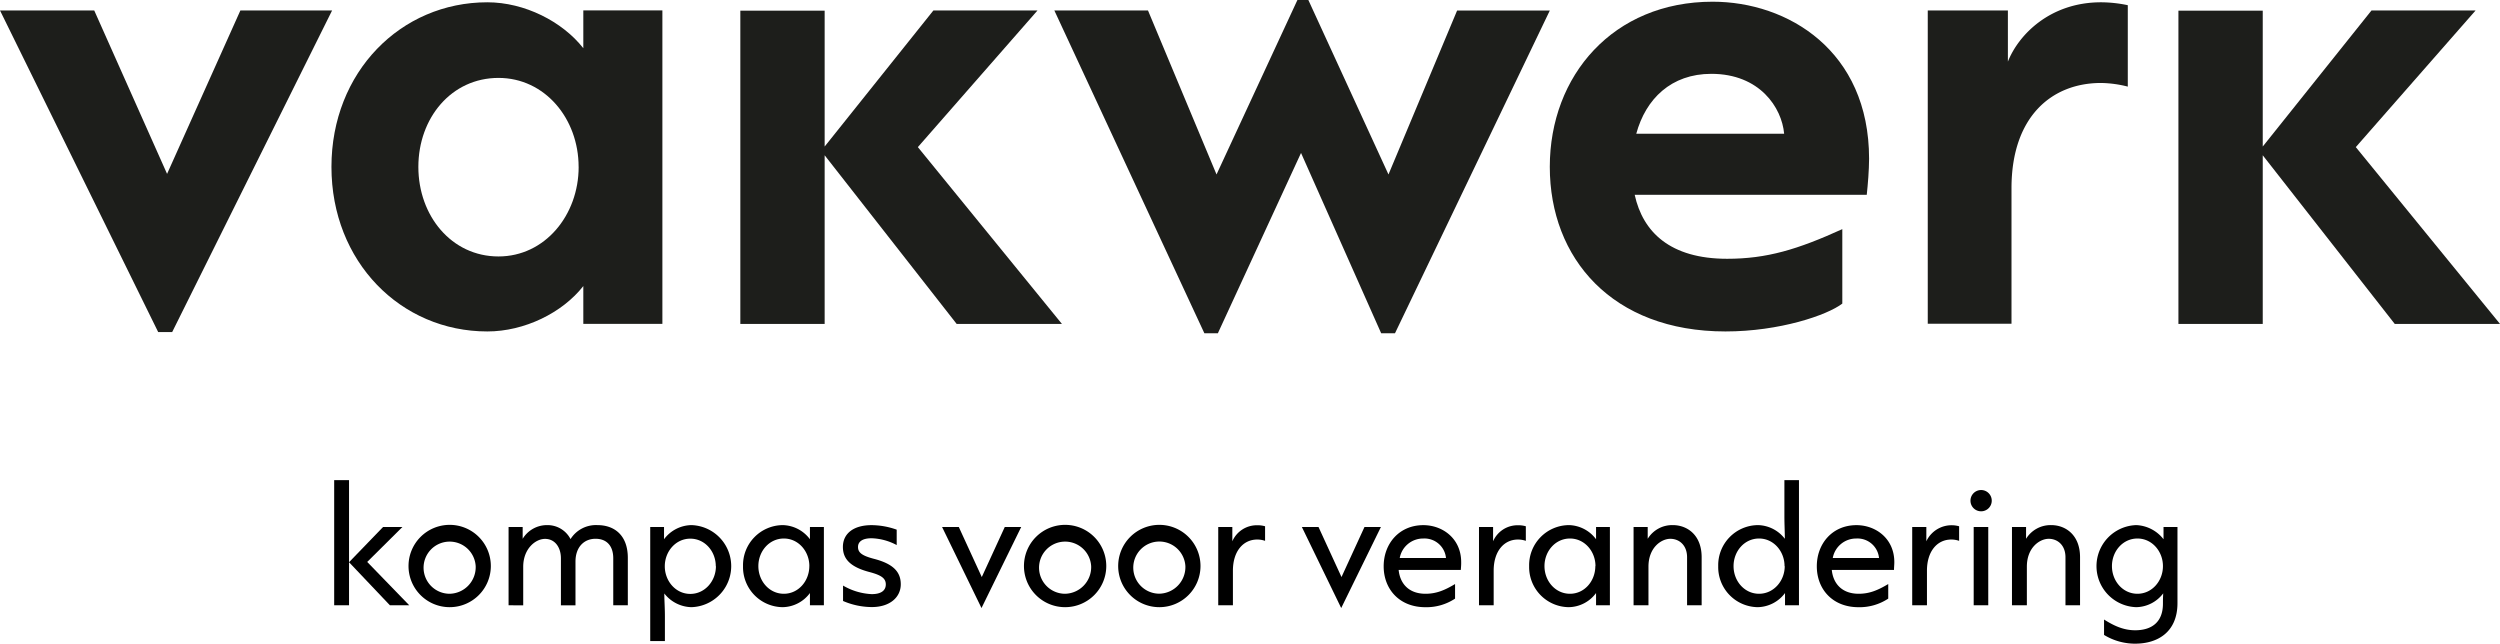 <svg id="Layer_1" data-name="Layer 1" xmlns="http://www.w3.org/2000/svg" viewBox="0 0 686.38 176.72"><defs><style>.cls-1{fill:#1d1e1b;}</style></defs><path class="cls-1" d="M43.43,91.17,0,2.87H25.87l20,44.87L66,2.87H91.18L47.27,91.17Z"/><path class="cls-1" d="M91,45.82C91,19.79,110,.63,133.8.63c10.22,0,20.6,5.27,26.35,12.61V2.86h21.71V88.92H160.15V78.54C154.4,85.88,144,91,133.8,91,110,91,91,71.85,91,45.82Zm67.86,0c0-13.25-9.26-24.43-22-24.43-12.93,0-22,11-22,24.43s9.1,24.59,22,24.59C149.61,70.41,158.87,59.07,158.87,45.82Z"/><path class="cls-1" d="M291.55,88.93h-28.9l-36.24-46.3v46.3H203.26v-86h23.15v37.3L256.27,2.87h28.58L252,40.39Z"/><path class="cls-1" d="M330.66,91.49,289.47,2.87h25.71L334,47.9,356.21,0h3l22,47.9,18.84-45H425.5L383,91.49H379.2l-22-49.5-22.83,49.5Z"/><path class="cls-1" d="M512.52,53.49H448.81c2.24,10.22,9.74,17.56,25.39,17.56,10.86,0,19.32-2.55,31.61-8.14V83.35C501.66,86.54,488.57,91,473.72,91c-31.14,0-48.22-20.12-48.22-45.19S442.9.47,470.21.47c20.6,0,42.95,13.41,42.95,43.11C513.15,46.78,512.83,50.61,512.52,53.49ZM489.84,36.72c-.64-7.19-6.71-16.45-20-16.45-11,0-18,6.87-20.6,16.45Z"/><path class="cls-1" d="M529.27,88.93V2.87h22V16.92C554.17,9.58,562.8.63,576.85.63a36.15,36.15,0,0,1,7.34.8V23.78a31.52,31.52,0,0,0-7.34-1c-13.57,0-24.59,9.26-24.59,28.9v37.2h-23Z"/><path class="cls-1" d="M686.38,88.93h-28.9l-36.24-46.3v46.3H598.09v-86h23.15v37.3L651.1,2.87h28.58L646.79,40.39Z"/><path d="M91.75,166.18V131.83h4.08v34.35Zm15.3,0L95.83,154.36l9.34-9.67h5.31l-9.66,9.59,11.54,11.9Z"/><path d="M112.16,155.43a11.3,11.3,0,1,1,11.3,11.27A11.29,11.29,0,0,1,112.16,155.43Zm18.44,0a7.16,7.16,0,1,0-7.14,7.59A7.31,7.31,0,0,0,130.6,155.43Z"/><path d="M139.63,166.18V144.69h3.87v3.24a7.8,7.8,0,0,1,6.79-3.76,7.09,7.09,0,0,1,6.35,3.84,8.23,8.23,0,0,1,7.38-3.84c4.64,0,8.35,2.76,8.35,9v13h-4v-12.9c0-3.36-1.76-5.35-4.87-5.35S158,150.16,158,154.2v12h-4v-12.9c0-3.08-1.68-5.35-4.35-5.35s-6,2.75-6,7.66v10.59Z"/><path d="M178.52,176V144.69h3.79v3.36a9.58,9.58,0,0,1,7.51-3.88,11.27,11.27,0,0,1,0,22.53,9.7,9.7,0,0,1-7.43-3.76c0,1.88.16,3.87.16,6.27V176Zm18-20.53c0-4.11-3-7.58-7-7.58s-7,3.51-7,7.58,3,7.59,7,7.59S196.56,159.55,196.56,155.43Z"/><path d="M204,155.43a11,11,0,0,1,10.9-11.26,9.58,9.58,0,0,1,7.47,3.88v-3.36h3.83v21.49h-3.83v-3.36a9.52,9.52,0,0,1-7.47,3.88A11,11,0,0,1,204,155.43Zm18.21,0c0-4.07-3-7.58-7-7.58s-7,3.47-7,7.58,3,7.59,7,7.59S222.2,159.51,222.2,155.43Z"/><path d="M231.46,165v-4.23a17.15,17.15,0,0,0,7.87,2.35c2.59,0,3.87-1,3.87-2.67s-1.24-2.52-4.35-3.36c-5.28-1.36-7.43-3.55-7.43-6.91,0-3.75,3-6,7.87-6a20.89,20.89,0,0,1,6.9,1.24v4.23a15.56,15.56,0,0,0-6.9-1.87c-2.44,0-3.72.88-3.72,2.39s1,2.36,4.31,3.24c5.12,1.32,7.43,3.43,7.43,7s-3,6.26-7.94,6.26A20.08,20.08,0,0,1,231.46,165Z"/><path d="M258.65,144.69h4.59l6.31,13.74,6.31-13.74h4.51l-10.9,22.25Z"/><path d="M281.13,155.43a11.3,11.3,0,1,1,11.3,11.27A11.29,11.29,0,0,1,281.13,155.43Zm18.45,0a7.16,7.16,0,1,0-7.15,7.59A7.32,7.32,0,0,0,299.58,155.43Z"/><path d="M307,155.43a11.3,11.3,0,1,1,11.3,11.27A11.29,11.29,0,0,1,307,155.43Zm18.45,0A7.16,7.16,0,1,0,318.3,163,7.32,7.32,0,0,0,325.45,155.43Z"/><path d="M334.47,166.18V144.69h3.87v3.92a7.32,7.32,0,0,1,6.83-4.4,7.24,7.24,0,0,1,2.16.28v4a6.57,6.57,0,0,0-2.16-.36c-3.83,0-6.67,3.19-6.67,8.54v9.51Z"/><path d="M357.43,144.69H362l6.31,13.74,6.31-13.74h4.51l-10.9,22.25Z"/><path d="M401.07,156.47H384c.36,3.64,2.67,6.55,7.39,6.55,3,0,5.31-1,8.1-2.67v4a14.23,14.23,0,0,1-8.14,2.36c-7.19,0-11.46-5-11.46-11.23s4.27-11.3,10.9-11.3c5.23,0,10.38,3.64,10.38,10.15C401.19,155.07,401.11,155.87,401.07,156.47ZM397,153.2a5.93,5.93,0,0,0-6.23-5.35,6.52,6.52,0,0,0-6.47,5.35Z"/><path d="M406.06,166.18V144.69h3.87v3.92a7.32,7.32,0,0,1,6.83-4.4,7.24,7.24,0,0,1,2.16.28v4a6.57,6.57,0,0,0-2.16-.36c-3.83,0-6.67,3.19-6.67,8.54v9.51Z"/><path d="M419.83,155.43a11,11,0,0,1,10.9-11.26,9.55,9.55,0,0,1,7.47,3.88v-3.36H442v21.49H438.2v-3.36a9.49,9.49,0,0,1-7.47,3.88A11,11,0,0,1,419.83,155.43Zm18.21,0c0-4.07-3-7.58-7-7.58s-7,3.47-7,7.58,3,7.59,7,7.59S438,159.51,438,155.43Z"/><path d="M448.5,166.18V144.69h3.88v3.24a7.87,7.87,0,0,1,6.9-3.76c3.88,0,7.91,2.64,7.91,8.83v13.18h-4V153c0-3.32-2.16-5.07-4.6-5.07s-6,2.35-6,7.66v10.59Z"/><path d="M471.74,155.43a11,11,0,0,1,10.9-11.26,9.56,9.56,0,0,1,7.39,3.76c0-1.88-.12-3.88-.12-6.27v-9.83h4v34.35h-3.83v-3.36a9.57,9.57,0,0,1-7.47,3.88A11,11,0,0,1,471.74,155.43Zm18.21,0c0-4.07-3-7.58-7-7.58s-7,3.47-7,7.58,3,7.59,7,7.59S490,159.51,490,155.43Z"/><path d="M520,156.47H502.92c.36,3.64,2.68,6.55,7.39,6.55,3,0,5.31-1,8.11-2.67v4a14.27,14.27,0,0,1-8.15,2.36c-7.19,0-11.46-5-11.46-11.23s4.27-11.3,10.9-11.3c5.23,0,10.38,3.64,10.38,10.15C520.09,155.07,520,155.87,520,156.47Zm-4.11-3.27a5.93,5.93,0,0,0-6.23-5.35,6.52,6.52,0,0,0-6.47,5.35Z"/><path d="M525,166.18V144.69h3.88v3.92a7.65,7.65,0,0,1,9-4.12v4a6.57,6.57,0,0,0-2.16-.36c-3.83,0-6.67,3.19-6.67,8.54v9.51Z"/><path d="M541,137.54a2.92,2.92,0,1,1,2.92,2.84A2.91,2.91,0,0,1,541,137.54Zm.88,28.64V144.69h4v21.49Z"/><path d="M552.39,166.18V144.69h3.87v3.24a7.9,7.9,0,0,1,6.91-3.76c3.88,0,7.91,2.64,7.91,8.83v13.18h-4V153c0-3.32-2.16-5.07-4.6-5.07s-6,2.35-6,7.66v10.59Z"/><path d="M577.67,174.32v-4.23c2.59,1.64,5.27,2.95,8.54,2.95,4.51,0,7.63-2.19,7.63-7.3,0-.64,0-1.76.08-2.84a9.47,9.47,0,0,1-7.39,3.8,11.27,11.27,0,0,1,0-22.53,10,10,0,0,1,7.47,3.88v-3.36h3.83v20.89c0,7.86-5.31,11.14-11.62,11.14A16.33,16.33,0,0,1,577.67,174.32Zm16.17-18.89c0-4.07-3-7.58-7-7.58s-7,3.47-7,7.58,3,7.59,7,7.59S593.84,159.51,593.84,155.43Z"/></svg>